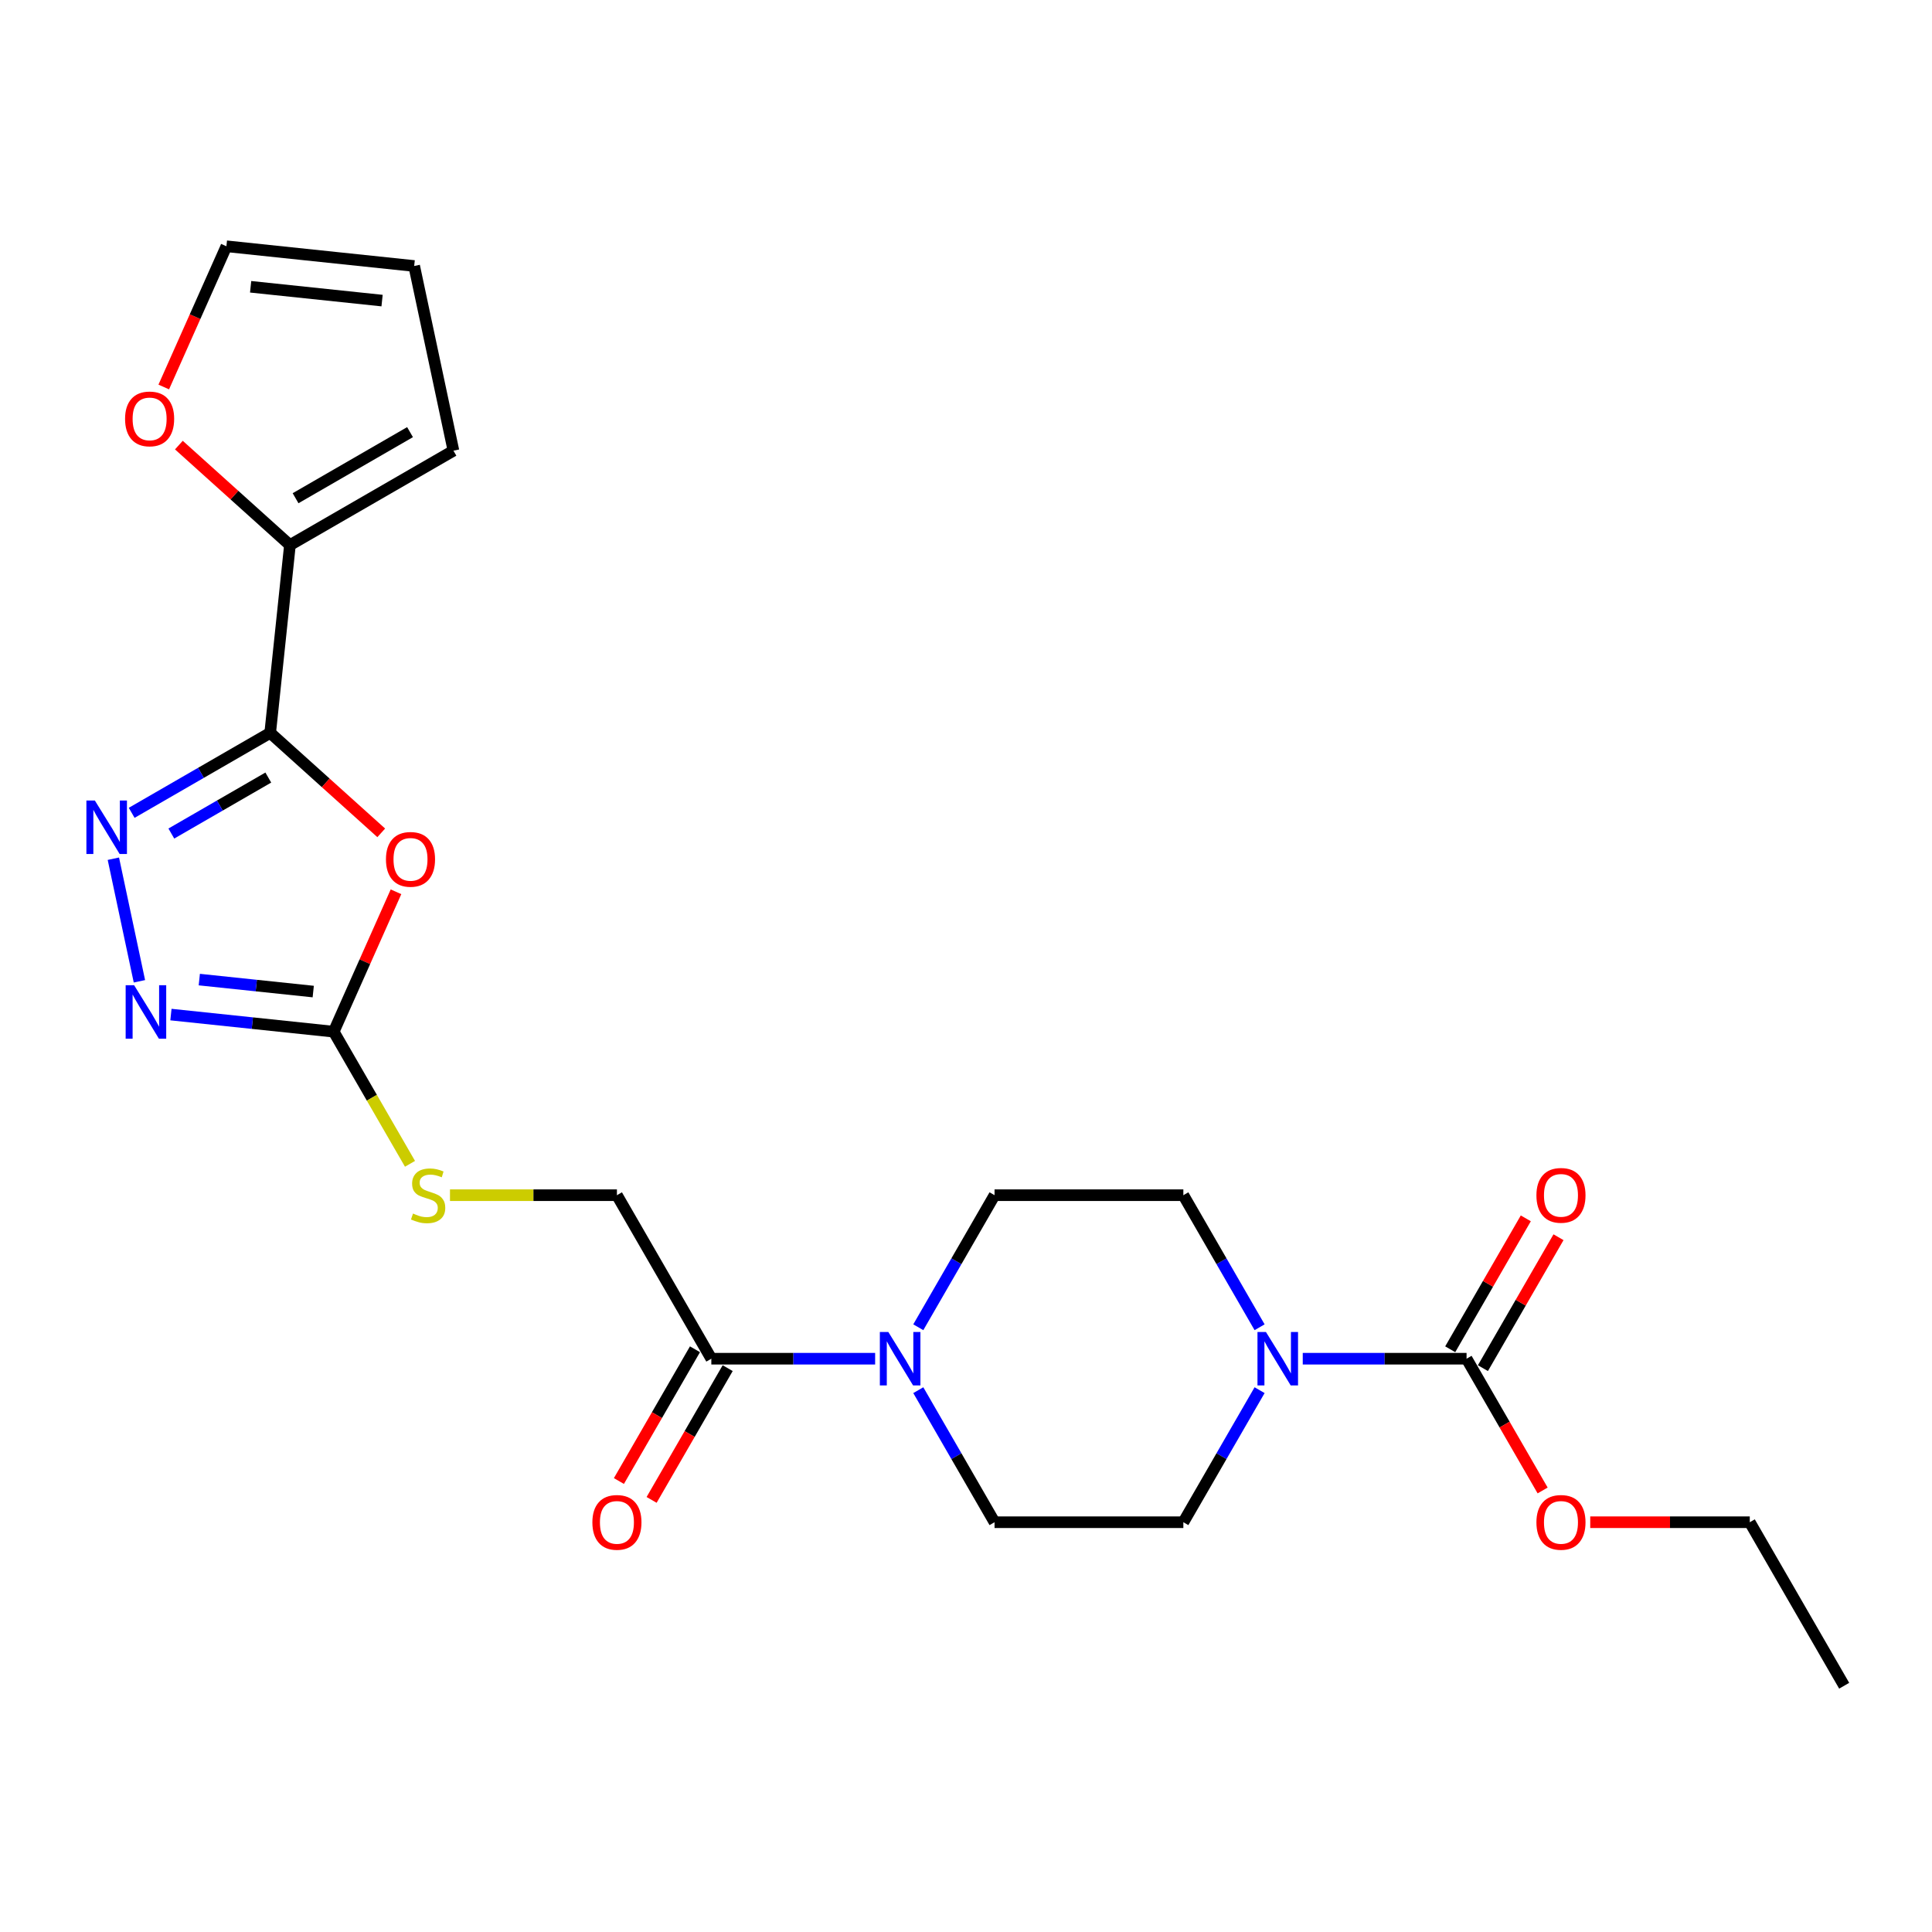 <?xml version='1.0' encoding='iso-8859-1'?>
<svg version='1.1' baseProfile='full'
              xmlns='http://www.w3.org/2000/svg'
                      xmlns:rdkit='http://www.rdkit.org/xml'
                      xmlns:xlink='http://www.w3.org/1999/xlink'
                  xml:space='preserve'
width='1000px' height='1000px' viewBox='0 0 1000 1000'>
<!-- END OF HEADER -->
<rect style='opacity:1.0;fill:#FFFFFF;stroke:none' width='1000' height='1000' x='0' y='0'> </rect>
<path class='bond-0' d='M 139.851,379.327 L 168.59,405.204' style='fill:none;fill-rule:evenodd;stroke:#000000;stroke-width:6px;stroke-linecap:butt;stroke-linejoin:miter;stroke-opacity:1' />
<path class='bond-0' d='M 168.59,405.204 L 197.329,431.081' style='fill:none;fill-rule:evenodd;stroke:#FF0000;stroke-width:6px;stroke-linecap:butt;stroke-linejoin:miter;stroke-opacity:1' />
<path class='bond-1' d='M 139.851,379.327 L 104.004,400.024' style='fill:none;fill-rule:evenodd;stroke:#000000;stroke-width:6px;stroke-linecap:butt;stroke-linejoin:miter;stroke-opacity:1' />
<path class='bond-1' d='M 104.004,400.024 L 68.156,420.721' style='fill:none;fill-rule:evenodd;stroke:#0000FF;stroke-width:6px;stroke-linecap:butt;stroke-linejoin:miter;stroke-opacity:1' />
<path class='bond-1' d='M 138.87,402.463 L 113.776,416.951' style='fill:none;fill-rule:evenodd;stroke:#000000;stroke-width:6px;stroke-linecap:butt;stroke-linejoin:miter;stroke-opacity:1' />
<path class='bond-1' d='M 113.776,416.951 L 88.683,431.439' style='fill:none;fill-rule:evenodd;stroke:#0000FF;stroke-width:6px;stroke-linecap:butt;stroke-linejoin:miter;stroke-opacity:1' />
<path class='bond-7' d='M 139.851,379.327 L 150.067,282.136' style='fill:none;fill-rule:evenodd;stroke:#000000;stroke-width:6px;stroke-linecap:butt;stroke-linejoin:miter;stroke-opacity:1' />
<path class='bond-2' d='M 204.967,461.587 L 188.847,497.793' style='fill:none;fill-rule:evenodd;stroke:#FF0000;stroke-width:6px;stroke-linecap:butt;stroke-linejoin:miter;stroke-opacity:1' />
<path class='bond-2' d='M 188.847,497.793 L 172.728,533.998' style='fill:none;fill-rule:evenodd;stroke:#000000;stroke-width:6px;stroke-linecap:butt;stroke-linejoin:miter;stroke-opacity:1' />
<path class='bond-3' d='M 58.678,444.472 L 72.163,507.917' style='fill:none;fill-rule:evenodd;stroke:#0000FF;stroke-width:6px;stroke-linecap:butt;stroke-linejoin:miter;stroke-opacity:1' />
<path class='bond-9' d='M 172.728,533.998 L 192.471,568.194' style='fill:none;fill-rule:evenodd;stroke:#000000;stroke-width:6px;stroke-linecap:butt;stroke-linejoin:miter;stroke-opacity:1' />
<path class='bond-9' d='M 192.471,568.194 L 212.214,602.39' style='fill:none;fill-rule:evenodd;stroke:#CCCC00;stroke-width:6px;stroke-linecap:butt;stroke-linejoin:miter;stroke-opacity:1' />
<path class='bond-24' d='M 172.728,533.998 L 130.601,529.57' style='fill:none;fill-rule:evenodd;stroke:#000000;stroke-width:6px;stroke-linecap:butt;stroke-linejoin:miter;stroke-opacity:1' />
<path class='bond-24' d='M 130.601,529.57 L 88.475,525.143' style='fill:none;fill-rule:evenodd;stroke:#0000FF;stroke-width:6px;stroke-linecap:butt;stroke-linejoin:miter;stroke-opacity:1' />
<path class='bond-24' d='M 162.133,513.231 L 132.644,510.132' style='fill:none;fill-rule:evenodd;stroke:#000000;stroke-width:6px;stroke-linecap:butt;stroke-linejoin:miter;stroke-opacity:1' />
<path class='bond-24' d='M 132.644,510.132 L 103.156,507.033' style='fill:none;fill-rule:evenodd;stroke:#0000FF;stroke-width:6px;stroke-linecap:butt;stroke-linejoin:miter;stroke-opacity:1' />
<path class='bond-4' d='M 651.964,719.548 L 632.232,753.724' style='fill:none;fill-rule:evenodd;stroke:#0000FF;stroke-width:6px;stroke-linecap:butt;stroke-linejoin:miter;stroke-opacity:1' />
<path class='bond-4' d='M 632.232,753.724 L 612.5,787.901' style='fill:none;fill-rule:evenodd;stroke:#000000;stroke-width:6px;stroke-linecap:butt;stroke-linejoin:miter;stroke-opacity:1' />
<path class='bond-5' d='M 674.303,703.266 L 716.697,703.266' style='fill:none;fill-rule:evenodd;stroke:#0000FF;stroke-width:6px;stroke-linecap:butt;stroke-linejoin:miter;stroke-opacity:1' />
<path class='bond-5' d='M 716.697,703.266 L 759.091,703.266' style='fill:none;fill-rule:evenodd;stroke:#000000;stroke-width:6px;stroke-linecap:butt;stroke-linejoin:miter;stroke-opacity:1' />
<path class='bond-26' d='M 651.964,686.985 L 632.232,652.809' style='fill:none;fill-rule:evenodd;stroke:#0000FF;stroke-width:6px;stroke-linecap:butt;stroke-linejoin:miter;stroke-opacity:1' />
<path class='bond-26' d='M 632.232,652.809 L 612.5,618.632' style='fill:none;fill-rule:evenodd;stroke:#000000;stroke-width:6px;stroke-linecap:butt;stroke-linejoin:miter;stroke-opacity:1' />
<path class='bond-15' d='M 767.554,708.153 L 787.117,674.27' style='fill:none;fill-rule:evenodd;stroke:#000000;stroke-width:6px;stroke-linecap:butt;stroke-linejoin:miter;stroke-opacity:1' />
<path class='bond-15' d='M 787.117,674.27 L 806.679,640.386' style='fill:none;fill-rule:evenodd;stroke:#FF0000;stroke-width:6px;stroke-linecap:butt;stroke-linejoin:miter;stroke-opacity:1' />
<path class='bond-15' d='M 750.628,698.38 L 770.19,664.497' style='fill:none;fill-rule:evenodd;stroke:#000000;stroke-width:6px;stroke-linecap:butt;stroke-linejoin:miter;stroke-opacity:1' />
<path class='bond-15' d='M 770.19,664.497 L 789.753,630.614' style='fill:none;fill-rule:evenodd;stroke:#FF0000;stroke-width:6px;stroke-linecap:butt;stroke-linejoin:miter;stroke-opacity:1' />
<path class='bond-21' d='M 759.091,703.266 L 778.778,737.365' style='fill:none;fill-rule:evenodd;stroke:#000000;stroke-width:6px;stroke-linecap:butt;stroke-linejoin:miter;stroke-opacity:1' />
<path class='bond-21' d='M 778.778,737.365 L 798.464,771.463' style='fill:none;fill-rule:evenodd;stroke:#FF0000;stroke-width:6px;stroke-linecap:butt;stroke-linejoin:miter;stroke-opacity:1' />
<path class='bond-6' d='M 452.97,703.266 L 410.576,703.266' style='fill:none;fill-rule:evenodd;stroke:#0000FF;stroke-width:6px;stroke-linecap:butt;stroke-linejoin:miter;stroke-opacity:1' />
<path class='bond-6' d='M 410.576,703.266 L 368.182,703.266' style='fill:none;fill-rule:evenodd;stroke:#000000;stroke-width:6px;stroke-linecap:butt;stroke-linejoin:miter;stroke-opacity:1' />
<path class='bond-13' d='M 475.309,686.985 L 495.041,652.809' style='fill:none;fill-rule:evenodd;stroke:#0000FF;stroke-width:6px;stroke-linecap:butt;stroke-linejoin:miter;stroke-opacity:1' />
<path class='bond-13' d='M 495.041,652.809 L 514.773,618.632' style='fill:none;fill-rule:evenodd;stroke:#000000;stroke-width:6px;stroke-linecap:butt;stroke-linejoin:miter;stroke-opacity:1' />
<path class='bond-14' d='M 475.309,719.548 L 495.041,753.724' style='fill:none;fill-rule:evenodd;stroke:#0000FF;stroke-width:6px;stroke-linecap:butt;stroke-linejoin:miter;stroke-opacity:1' />
<path class='bond-14' d='M 495.041,753.724 L 514.773,787.901' style='fill:none;fill-rule:evenodd;stroke:#000000;stroke-width:6px;stroke-linecap:butt;stroke-linejoin:miter;stroke-opacity:1' />
<path class='bond-10' d='M 150.067,282.136 L 121.328,256.259' style='fill:none;fill-rule:evenodd;stroke:#000000;stroke-width:6px;stroke-linecap:butt;stroke-linejoin:miter;stroke-opacity:1' />
<path class='bond-10' d='M 121.328,256.259 L 92.589,230.382' style='fill:none;fill-rule:evenodd;stroke:#FF0000;stroke-width:6px;stroke-linecap:butt;stroke-linejoin:miter;stroke-opacity:1' />
<path class='bond-17' d='M 150.067,282.136 L 234.701,233.272' style='fill:none;fill-rule:evenodd;stroke:#000000;stroke-width:6px;stroke-linecap:butt;stroke-linejoin:miter;stroke-opacity:1' />
<path class='bond-17' d='M 152.989,257.879 L 212.233,223.675' style='fill:none;fill-rule:evenodd;stroke:#000000;stroke-width:6px;stroke-linecap:butt;stroke-linejoin:miter;stroke-opacity:1' />
<path class='bond-8' d='M 368.182,703.266 L 319.318,618.632' style='fill:none;fill-rule:evenodd;stroke:#000000;stroke-width:6px;stroke-linecap:butt;stroke-linejoin:miter;stroke-opacity:1' />
<path class='bond-18' d='M 359.719,698.38 L 340.032,732.478' style='fill:none;fill-rule:evenodd;stroke:#000000;stroke-width:6px;stroke-linecap:butt;stroke-linejoin:miter;stroke-opacity:1' />
<path class='bond-18' d='M 340.032,732.478 L 320.345,766.577' style='fill:none;fill-rule:evenodd;stroke:#FF0000;stroke-width:6px;stroke-linecap:butt;stroke-linejoin:miter;stroke-opacity:1' />
<path class='bond-18' d='M 376.645,708.153 L 356.959,742.251' style='fill:none;fill-rule:evenodd;stroke:#000000;stroke-width:6px;stroke-linecap:butt;stroke-linejoin:miter;stroke-opacity:1' />
<path class='bond-18' d='M 356.959,742.251 L 337.272,776.349' style='fill:none;fill-rule:evenodd;stroke:#FF0000;stroke-width:6px;stroke-linecap:butt;stroke-linejoin:miter;stroke-opacity:1' />
<path class='bond-16' d='M 232.908,618.632 L 276.113,618.632' style='fill:none;fill-rule:evenodd;stroke:#CCCC00;stroke-width:6px;stroke-linecap:butt;stroke-linejoin:miter;stroke-opacity:1' />
<path class='bond-16' d='M 276.113,618.632 L 319.318,618.632' style='fill:none;fill-rule:evenodd;stroke:#000000;stroke-width:6px;stroke-linecap:butt;stroke-linejoin:miter;stroke-opacity:1' />
<path class='bond-19' d='M 84.76,200.306 L 100.975,163.885' style='fill:none;fill-rule:evenodd;stroke:#FF0000;stroke-width:6px;stroke-linecap:butt;stroke-linejoin:miter;stroke-opacity:1' />
<path class='bond-19' d='M 100.975,163.885 L 117.19,127.465' style='fill:none;fill-rule:evenodd;stroke:#000000;stroke-width:6px;stroke-linecap:butt;stroke-linejoin:miter;stroke-opacity:1' />
<path class='bond-11' d='M 612.5,618.632 L 514.773,618.632' style='fill:none;fill-rule:evenodd;stroke:#000000;stroke-width:6px;stroke-linecap:butt;stroke-linejoin:miter;stroke-opacity:1' />
<path class='bond-12' d='M 612.5,787.901 L 514.773,787.901' style='fill:none;fill-rule:evenodd;stroke:#000000;stroke-width:6px;stroke-linecap:butt;stroke-linejoin:miter;stroke-opacity:1' />
<path class='bond-20' d='M 234.701,233.272 L 214.382,137.68' style='fill:none;fill-rule:evenodd;stroke:#000000;stroke-width:6px;stroke-linecap:butt;stroke-linejoin:miter;stroke-opacity:1' />
<path class='bond-25' d='M 117.19,127.465 L 214.382,137.68' style='fill:none;fill-rule:evenodd;stroke:#000000;stroke-width:6px;stroke-linecap:butt;stroke-linejoin:miter;stroke-opacity:1' />
<path class='bond-25' d='M 129.726,148.436 L 197.76,155.586' style='fill:none;fill-rule:evenodd;stroke:#000000;stroke-width:6px;stroke-linecap:butt;stroke-linejoin:miter;stroke-opacity:1' />
<path class='bond-22' d='M 823.102,787.901 L 864.392,787.901' style='fill:none;fill-rule:evenodd;stroke:#FF0000;stroke-width:6px;stroke-linecap:butt;stroke-linejoin:miter;stroke-opacity:1' />
<path class='bond-22' d='M 864.392,787.901 L 905.682,787.901' style='fill:none;fill-rule:evenodd;stroke:#000000;stroke-width:6px;stroke-linecap:butt;stroke-linejoin:miter;stroke-opacity:1' />
<path class='bond-23' d='M 905.682,787.901 L 954.545,872.535' style='fill:none;fill-rule:evenodd;stroke:#000000;stroke-width:6px;stroke-linecap:butt;stroke-linejoin:miter;stroke-opacity:1' />
<path  class='atom-1' d='M 199.772 444.798
Q 199.772 438.152, 203.056 434.439
Q 206.34 430.725, 212.477 430.725
Q 218.614 430.725, 221.898 434.439
Q 225.181 438.152, 225.181 444.798
Q 225.181 451.522, 221.859 455.352
Q 218.536 459.144, 212.477 459.144
Q 206.379 459.144, 203.056 455.352
Q 199.772 451.561, 199.772 444.798
M 212.477 456.017
Q 216.699 456.017, 218.966 453.202
Q 221.272 450.349, 221.272 444.798
Q 221.272 439.364, 218.966 436.628
Q 216.699 433.852, 212.477 433.852
Q 208.255 433.852, 205.949 436.589
Q 203.681 439.325, 203.681 444.798
Q 203.681 450.388, 205.949 453.202
Q 208.255 456.017, 212.477 456.017
' fill='#FF0000'/>
<path  class='atom-2' d='M 49.099 414.353
L 58.168 429.012
Q 59.068 430.458, 60.514 433.077
Q 61.96 435.696, 62.038 435.853
L 62.038 414.353
L 65.713 414.353
L 65.713 442.029
L 61.921 442.029
L 52.188 426.002
Q 51.054 424.126, 49.842 421.976
Q 48.669 419.826, 48.318 419.161
L 48.318 442.029
L 44.721 442.029
L 44.721 414.353
L 49.099 414.353
' fill='#0000FF'/>
<path  class='atom-4' d='M 69.418 509.945
L 78.487 524.604
Q 79.386 526.05, 80.832 528.669
Q 82.279 531.288, 82.357 531.444
L 82.357 509.945
L 86.032 509.945
L 86.032 537.621
L 82.24 537.621
L 72.506 521.594
Q 71.373 519.717, 70.161 517.567
Q 68.988 515.417, 68.636 514.753
L 68.636 537.621
L 65.04 537.621
L 65.04 509.945
L 69.418 509.945
' fill='#0000FF'/>
<path  class='atom-5' d='M 655.246 689.428
L 664.315 704.087
Q 665.214 705.534, 666.661 708.153
Q 668.107 710.772, 668.185 710.928
L 668.185 689.428
L 671.86 689.428
L 671.86 717.105
L 668.068 717.105
L 658.334 701.077
Q 657.201 699.201, 655.989 697.051
Q 654.816 694.901, 654.464 694.236
L 654.464 717.105
L 650.868 717.105
L 650.868 689.428
L 655.246 689.428
' fill='#0000FF'/>
<path  class='atom-7' d='M 459.792 689.428
L 468.861 704.087
Q 469.76 705.534, 471.206 708.153
Q 472.652 710.772, 472.731 710.928
L 472.731 689.428
L 476.405 689.428
L 476.405 717.105
L 472.613 717.105
L 462.88 701.077
Q 461.746 699.201, 460.534 697.051
Q 459.362 694.901, 459.01 694.236
L 459.01 717.105
L 455.413 717.105
L 455.413 689.428
L 459.792 689.428
' fill='#0000FF'/>
<path  class='atom-10' d='M 213.773 628.131
Q 214.086 628.249, 215.376 628.796
Q 216.666 629.343, 218.073 629.695
Q 219.519 630.008, 220.927 630.008
Q 223.546 630.008, 225.07 628.757
Q 226.595 627.467, 226.595 625.239
Q 226.595 623.714, 225.813 622.776
Q 225.07 621.838, 223.898 621.329
Q 222.725 620.821, 220.77 620.235
Q 218.308 619.492, 216.822 618.789
Q 215.376 618.085, 214.32 616.599
Q 213.304 615.114, 213.304 612.612
Q 213.304 609.133, 215.649 606.983
Q 218.034 604.833, 222.725 604.833
Q 225.93 604.833, 229.566 606.358
L 228.667 609.368
Q 225.344 608, 222.842 608
Q 220.145 608, 218.659 609.133
Q 217.174 610.228, 217.213 612.143
Q 217.213 613.629, 217.956 614.528
Q 218.738 615.427, 219.832 615.935
Q 220.966 616.443, 222.842 617.029
Q 225.344 617.811, 226.829 618.593
Q 228.315 619.375, 229.37 620.978
Q 230.465 622.541, 230.465 625.239
Q 230.465 629.069, 227.885 631.141
Q 225.344 633.174, 221.083 633.174
Q 218.62 633.174, 216.744 632.627
Q 214.907 632.119, 212.718 631.219
L 213.773 628.131
' fill='#CCCC00'/>
<path  class='atom-11' d='M 64.737 216.821
Q 64.737 210.176, 68.02 206.462
Q 71.304 202.749, 77.441 202.749
Q 83.578 202.749, 86.862 206.462
Q 90.146 210.176, 90.146 216.821
Q 90.146 223.545, 86.823 227.376
Q 83.5 231.168, 77.441 231.168
Q 71.343 231.168, 68.02 227.376
Q 64.737 223.584, 64.737 216.821
M 77.441 228.041
Q 81.663 228.041, 83.93 225.226
Q 86.237 222.372, 86.237 216.821
Q 86.237 211.388, 83.93 208.651
Q 81.663 205.876, 77.441 205.876
Q 73.219 205.876, 70.913 208.612
Q 68.646 211.349, 68.646 216.821
Q 68.646 222.411, 70.913 225.226
Q 73.219 228.041, 77.441 228.041
' fill='#FF0000'/>
<path  class='atom-16' d='M 795.25 618.71
Q 795.25 612.065, 798.534 608.351
Q 801.817 604.638, 807.955 604.638
Q 814.092 604.638, 817.376 608.351
Q 820.659 612.065, 820.659 618.71
Q 820.659 625.434, 817.336 629.265
Q 814.014 633.057, 807.955 633.057
Q 801.856 633.057, 798.534 629.265
Q 795.25 625.473, 795.25 618.71
M 807.955 629.929
Q 812.176 629.929, 814.444 627.115
Q 816.75 624.261, 816.75 618.71
Q 816.75 613.277, 814.444 610.54
Q 812.176 607.765, 807.955 607.765
Q 803.733 607.765, 801.426 610.501
Q 799.159 613.238, 799.159 618.71
Q 799.159 624.3, 801.426 627.115
Q 803.733 629.929, 807.955 629.929
' fill='#FF0000'/>
<path  class='atom-19' d='M 306.614 787.979
Q 306.614 781.333, 309.898 777.62
Q 313.181 773.906, 319.318 773.906
Q 325.456 773.906, 328.739 777.62
Q 332.023 781.333, 332.023 787.979
Q 332.023 794.703, 328.7 798.533
Q 325.378 802.325, 319.318 802.325
Q 313.22 802.325, 309.898 798.533
Q 306.614 794.742, 306.614 787.979
M 319.318 799.198
Q 323.54 799.198, 325.808 796.383
Q 328.114 793.53, 328.114 787.979
Q 328.114 782.545, 325.808 779.809
Q 323.54 777.033, 319.318 777.033
Q 315.097 777.033, 312.79 779.77
Q 310.523 782.506, 310.523 787.979
Q 310.523 793.569, 312.79 796.383
Q 315.097 799.198, 319.318 799.198
' fill='#FF0000'/>
<path  class='atom-22' d='M 795.25 787.979
Q 795.25 781.333, 798.534 777.62
Q 801.817 773.906, 807.955 773.906
Q 814.092 773.906, 817.376 777.62
Q 820.659 781.333, 820.659 787.979
Q 820.659 794.703, 817.336 798.533
Q 814.014 802.325, 807.955 802.325
Q 801.856 802.325, 798.534 798.533
Q 795.25 794.742, 795.25 787.979
M 807.955 799.198
Q 812.176 799.198, 814.444 796.383
Q 816.75 793.53, 816.75 787.979
Q 816.75 782.545, 814.444 779.809
Q 812.176 777.033, 807.955 777.033
Q 803.733 777.033, 801.426 779.77
Q 799.159 782.506, 799.159 787.979
Q 799.159 793.569, 801.426 796.383
Q 803.733 799.198, 807.955 799.198
' fill='#FF0000'/>
</svg>
